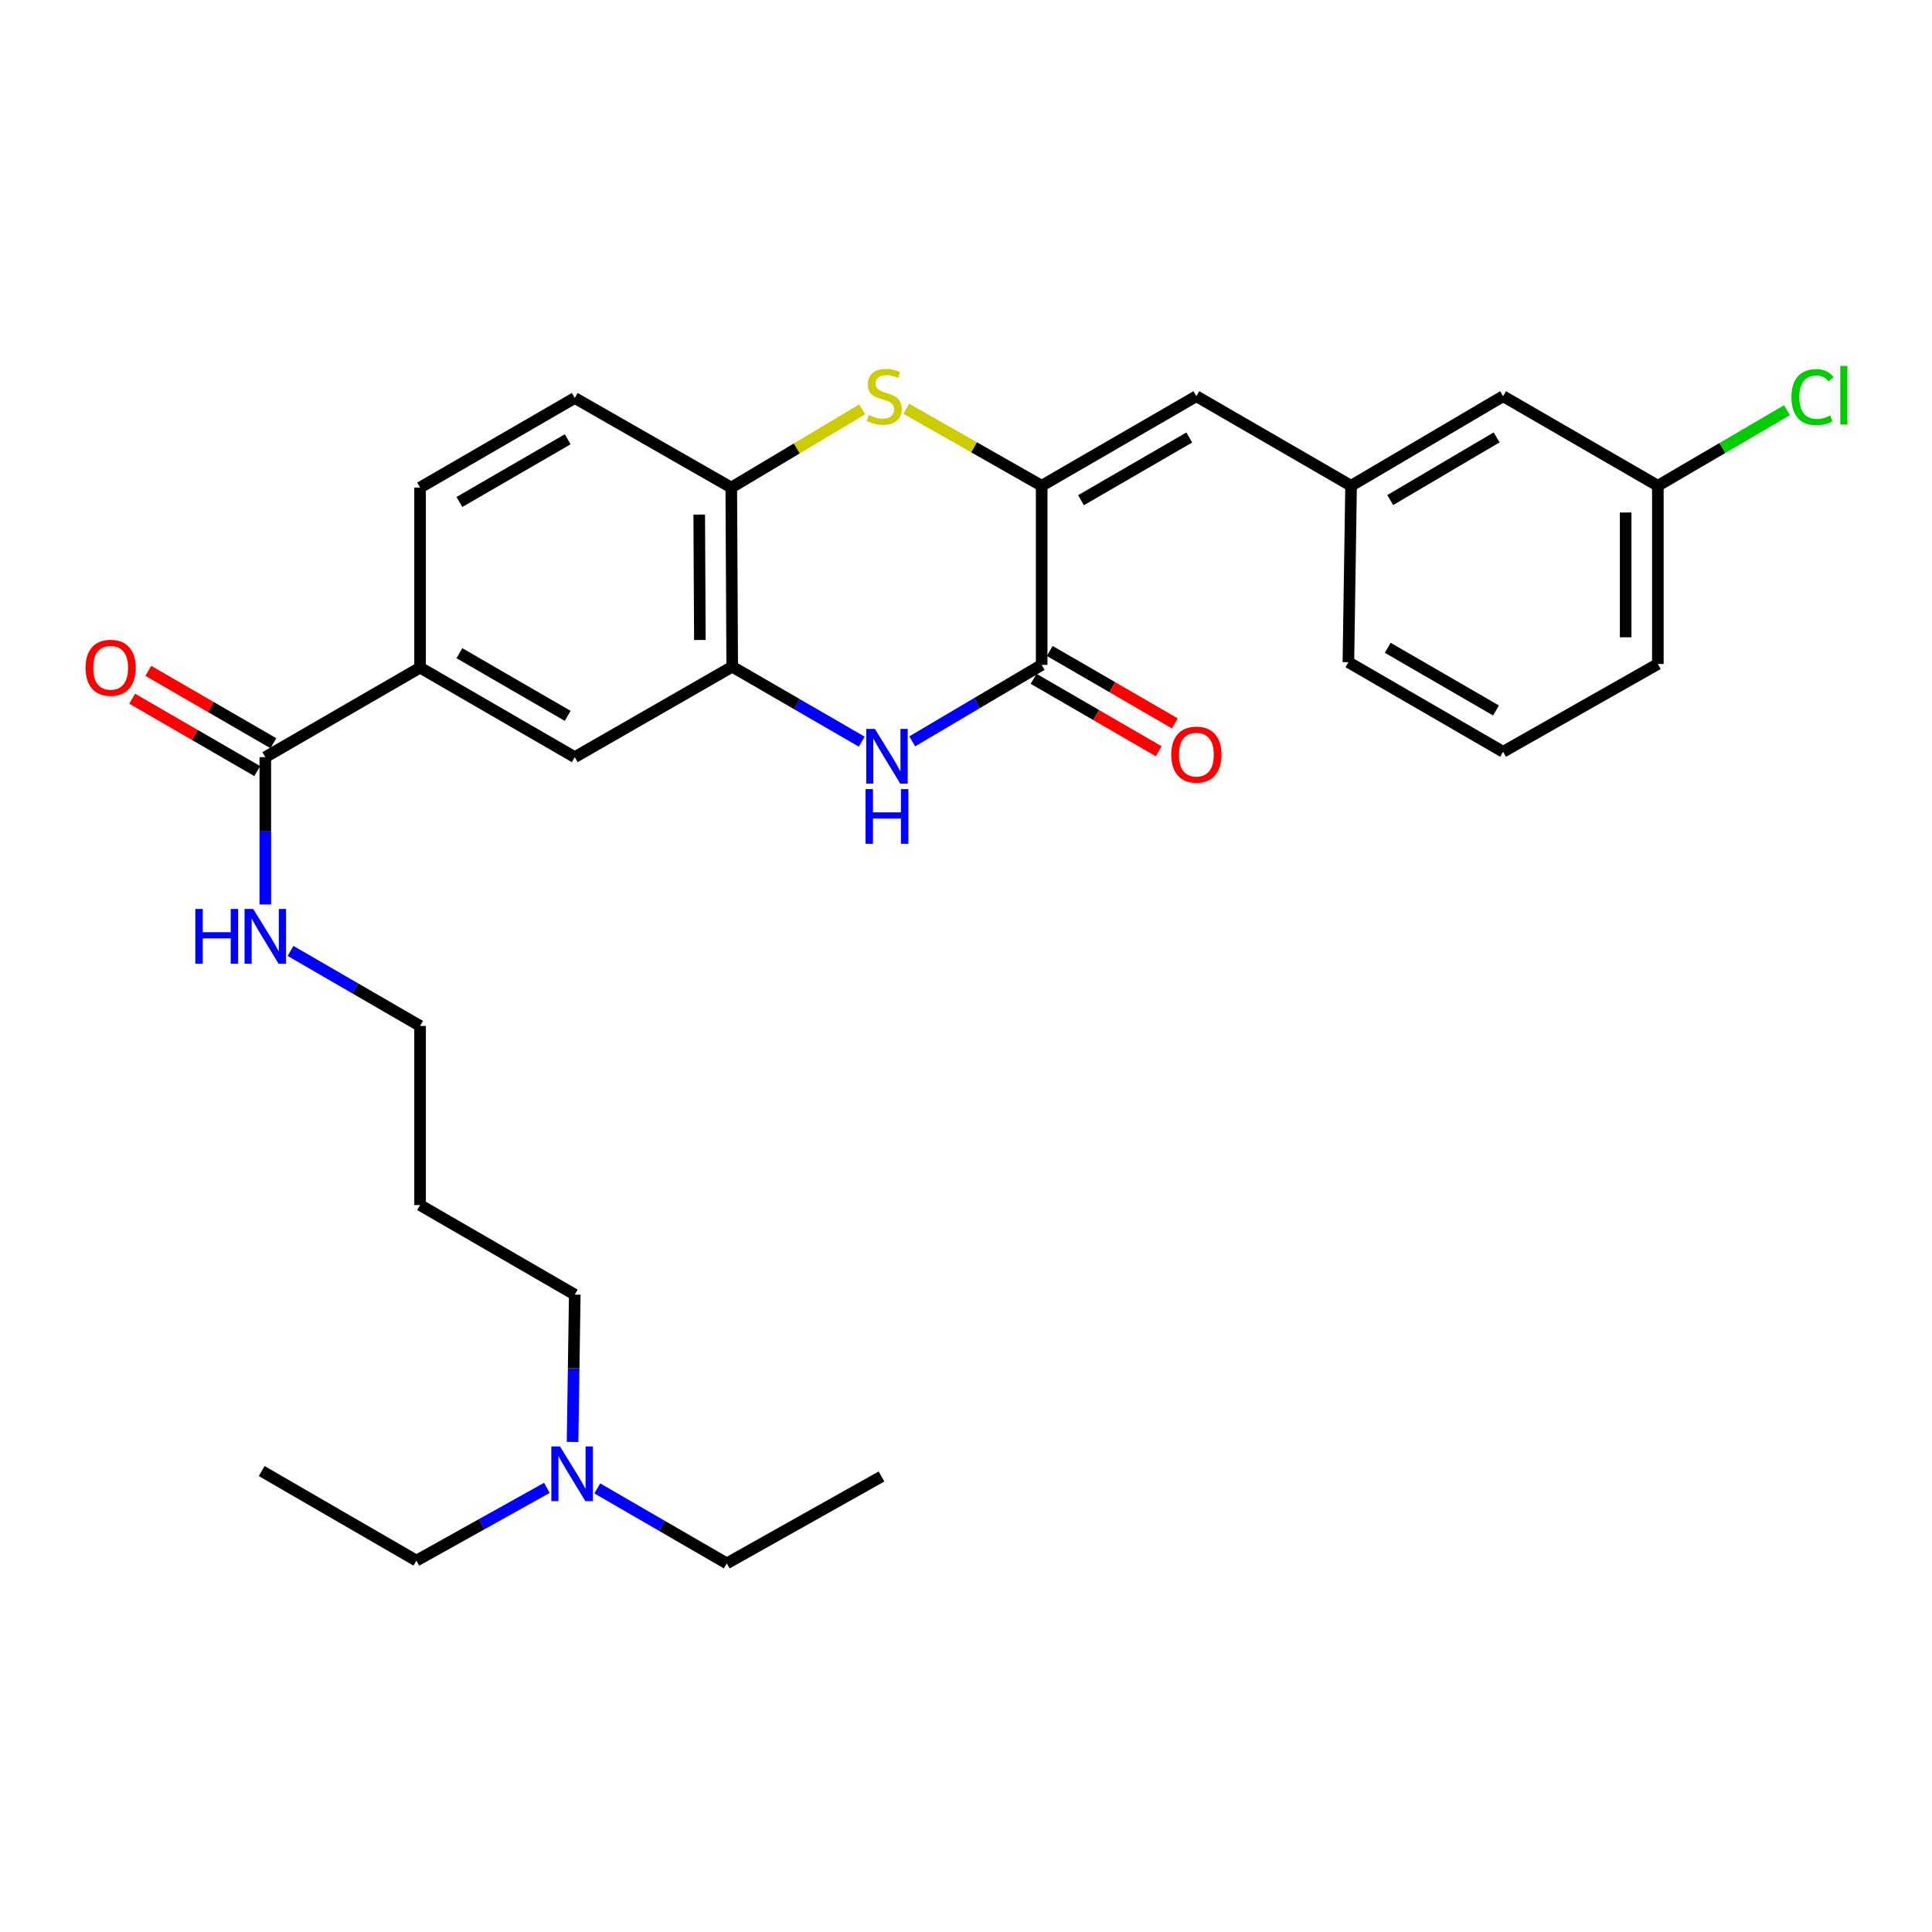 <?xml version='1.0' encoding='iso-8859-1'?>
<svg version='1.1' baseProfile='full'
              xmlns='http://www.w3.org/2000/svg'
                      xmlns:rdkit='http://www.rdkit.org/xml'
                      xmlns:xlink='http://www.w3.org/1999/xlink'
                  xml:space='preserve'
width='1000px' height='1000px' viewBox='0 0 1000 1000'>
<!-- END OF HEADER -->
<rect style='opacity:1.0;fill:#FFFFFF;stroke:none' width='1000' height='1000' x='0' y='0'> </rect>
<path class='bond-0' d='M 539.167,251.43 L 539.167,344.145' style='fill:none;fill-rule:evenodd;stroke:#000000;stroke-width:6px;stroke-linecap:butt;stroke-linejoin:miter;stroke-opacity:1' />
<path class='bond-2' d='M 539.167,251.43 L 504.122,231.501' style='fill:none;fill-rule:evenodd;stroke:#000000;stroke-width:6px;stroke-linecap:butt;stroke-linejoin:miter;stroke-opacity:1' />
<path class='bond-2' d='M 504.122,231.501 L 469.078,211.573' style='fill:none;fill-rule:evenodd;stroke:#CCCC00;stroke-width:6px;stroke-linecap:butt;stroke-linejoin:miter;stroke-opacity:1' />
<path class='bond-5' d='M 539.167,251.43 L 619.236,205.077' style='fill:none;fill-rule:evenodd;stroke:#000000;stroke-width:6px;stroke-linecap:butt;stroke-linejoin:miter;stroke-opacity:1' />
<path class='bond-5' d='M 559.526,258.898 L 615.574,226.451' style='fill:none;fill-rule:evenodd;stroke:#000000;stroke-width:6px;stroke-linecap:butt;stroke-linejoin:miter;stroke-opacity:1' />
<path class='bond-1' d='M 539.167,344.145 L 505.66,363.935' style='fill:none;fill-rule:evenodd;stroke:#000000;stroke-width:6px;stroke-linecap:butt;stroke-linejoin:miter;stroke-opacity:1' />
<path class='bond-1' d='M 505.66,363.935 L 472.154,383.725' style='fill:none;fill-rule:evenodd;stroke:#0000FF;stroke-width:6px;stroke-linecap:butt;stroke-linejoin:miter;stroke-opacity:1' />
<path class='bond-9' d='M 534.992,351.355 L 567.37,370.103' style='fill:none;fill-rule:evenodd;stroke:#000000;stroke-width:6px;stroke-linecap:butt;stroke-linejoin:miter;stroke-opacity:1' />
<path class='bond-9' d='M 567.37,370.103 L 599.748,388.851' style='fill:none;fill-rule:evenodd;stroke:#FF0000;stroke-width:6px;stroke-linecap:butt;stroke-linejoin:miter;stroke-opacity:1' />
<path class='bond-9' d='M 543.342,336.934 L 575.72,355.682' style='fill:none;fill-rule:evenodd;stroke:#000000;stroke-width:6px;stroke-linecap:butt;stroke-linejoin:miter;stroke-opacity:1' />
<path class='bond-9' d='M 575.72,355.682 L 608.098,374.43' style='fill:none;fill-rule:evenodd;stroke:#FF0000;stroke-width:6px;stroke-linecap:butt;stroke-linejoin:miter;stroke-opacity:1' />
<path class='bond-29' d='M 446.035,383.886 L 412.513,364.483' style='fill:none;fill-rule:evenodd;stroke:#0000FF;stroke-width:6px;stroke-linecap:butt;stroke-linejoin:miter;stroke-opacity:1' />
<path class='bond-29' d='M 412.513,364.483 L 378.992,345.08' style='fill:none;fill-rule:evenodd;stroke:#000000;stroke-width:6px;stroke-linecap:butt;stroke-linejoin:miter;stroke-opacity:1' />
<path class='bond-4' d='M 446.269,211.879 L 412.389,232.122' style='fill:none;fill-rule:evenodd;stroke:#CCCC00;stroke-width:6px;stroke-linecap:butt;stroke-linejoin:miter;stroke-opacity:1' />
<path class='bond-4' d='M 412.389,232.122 L 378.51,252.365' style='fill:none;fill-rule:evenodd;stroke:#000000;stroke-width:6px;stroke-linecap:butt;stroke-linejoin:miter;stroke-opacity:1' />
<path class='bond-3' d='M 378.992,345.08 L 378.51,252.365' style='fill:none;fill-rule:evenodd;stroke:#000000;stroke-width:6px;stroke-linecap:butt;stroke-linejoin:miter;stroke-opacity:1' />
<path class='bond-3' d='M 362.256,331.259 L 361.919,266.358' style='fill:none;fill-rule:evenodd;stroke:#000000;stroke-width:6px;stroke-linecap:butt;stroke-linejoin:miter;stroke-opacity:1' />
<path class='bond-8' d='M 378.992,345.08 L 297.497,391.905' style='fill:none;fill-rule:evenodd;stroke:#000000;stroke-width:6px;stroke-linecap:butt;stroke-linejoin:miter;stroke-opacity:1' />
<path class='bond-12' d='M 378.51,252.365 L 297.497,205.993' style='fill:none;fill-rule:evenodd;stroke:#000000;stroke-width:6px;stroke-linecap:butt;stroke-linejoin:miter;stroke-opacity:1' />
<path class='bond-10' d='M 619.236,205.077 L 699.314,251.43' style='fill:none;fill-rule:evenodd;stroke:#000000;stroke-width:6px;stroke-linecap:butt;stroke-linejoin:miter;stroke-opacity:1' />
<path class='bond-6' d='M 137.322,391.905 L 217.428,345.561' style='fill:none;fill-rule:evenodd;stroke:#000000;stroke-width:6px;stroke-linecap:butt;stroke-linejoin:miter;stroke-opacity:1' />
<path class='bond-11' d='M 141.496,384.694 L 109.122,365.954' style='fill:none;fill-rule:evenodd;stroke:#000000;stroke-width:6px;stroke-linecap:butt;stroke-linejoin:miter;stroke-opacity:1' />
<path class='bond-11' d='M 109.122,365.954 L 76.748,347.214' style='fill:none;fill-rule:evenodd;stroke:#FF0000;stroke-width:6px;stroke-linecap:butt;stroke-linejoin:miter;stroke-opacity:1' />
<path class='bond-11' d='M 133.147,399.116 L 100.774,380.376' style='fill:none;fill-rule:evenodd;stroke:#000000;stroke-width:6px;stroke-linecap:butt;stroke-linejoin:miter;stroke-opacity:1' />
<path class='bond-11' d='M 100.774,380.376 L 68.4,361.636' style='fill:none;fill-rule:evenodd;stroke:#FF0000;stroke-width:6px;stroke-linecap:butt;stroke-linejoin:miter;stroke-opacity:1' />
<path class='bond-14' d='M 137.322,391.905 L 137.322,430.032' style='fill:none;fill-rule:evenodd;stroke:#000000;stroke-width:6px;stroke-linecap:butt;stroke-linejoin:miter;stroke-opacity:1' />
<path class='bond-14' d='M 137.322,430.032 L 137.322,468.16' style='fill:none;fill-rule:evenodd;stroke:#0000FF;stroke-width:6px;stroke-linecap:butt;stroke-linejoin:miter;stroke-opacity:1' />
<path class='bond-7' d='M 217.428,345.561 L 217.428,252.365' style='fill:none;fill-rule:evenodd;stroke:#000000;stroke-width:6px;stroke-linecap:butt;stroke-linejoin:miter;stroke-opacity:1' />
<path class='bond-30' d='M 217.428,345.561 L 297.497,391.905' style='fill:none;fill-rule:evenodd;stroke:#000000;stroke-width:6px;stroke-linecap:butt;stroke-linejoin:miter;stroke-opacity:1' />
<path class='bond-30' d='M 237.786,338.09 L 293.834,370.531' style='fill:none;fill-rule:evenodd;stroke:#000000;stroke-width:6px;stroke-linecap:butt;stroke-linejoin:miter;stroke-opacity:1' />
<path class='bond-15' d='M 699.314,251.43 L 777.995,205.077' style='fill:none;fill-rule:evenodd;stroke:#000000;stroke-width:6px;stroke-linecap:butt;stroke-linejoin:miter;stroke-opacity:1' />
<path class='bond-15' d='M 719.575,258.834 L 774.651,226.387' style='fill:none;fill-rule:evenodd;stroke:#000000;stroke-width:6px;stroke-linecap:butt;stroke-linejoin:miter;stroke-opacity:1' />
<path class='bond-23' d='M 699.314,251.43 L 697.926,342.756' style='fill:none;fill-rule:evenodd;stroke:#000000;stroke-width:6px;stroke-linecap:butt;stroke-linejoin:miter;stroke-opacity:1' />
<path class='bond-13' d='M 297.497,205.993 L 217.428,252.365' style='fill:none;fill-rule:evenodd;stroke:#000000;stroke-width:6px;stroke-linecap:butt;stroke-linejoin:miter;stroke-opacity:1' />
<path class='bond-13' d='M 293.838,227.369 L 237.789,259.829' style='fill:none;fill-rule:evenodd;stroke:#000000;stroke-width:6px;stroke-linecap:butt;stroke-linejoin:miter;stroke-opacity:1' />
<path class='bond-21' d='M 150.376,492.196 L 183.902,511.608' style='fill:none;fill-rule:evenodd;stroke:#0000FF;stroke-width:6px;stroke-linecap:butt;stroke-linejoin:miter;stroke-opacity:1' />
<path class='bond-21' d='M 183.902,511.608 L 217.428,531.019' style='fill:none;fill-rule:evenodd;stroke:#000000;stroke-width:6px;stroke-linecap:butt;stroke-linejoin:miter;stroke-opacity:1' />
<path class='bond-17' d='M 777.995,205.077 L 858.101,251.43' style='fill:none;fill-rule:evenodd;stroke:#000000;stroke-width:6px;stroke-linecap:butt;stroke-linejoin:miter;stroke-opacity:1' />
<path class='bond-16' d='M 296.355,746.36 L 296.926,708.228' style='fill:none;fill-rule:evenodd;stroke:#0000FF;stroke-width:6px;stroke-linecap:butt;stroke-linejoin:miter;stroke-opacity:1' />
<path class='bond-16' d='M 296.926,708.228 L 297.497,670.096' style='fill:none;fill-rule:evenodd;stroke:#000000;stroke-width:6px;stroke-linecap:butt;stroke-linejoin:miter;stroke-opacity:1' />
<path class='bond-24' d='M 283.062,770.115 L 249.296,788.945' style='fill:none;fill-rule:evenodd;stroke:#0000FF;stroke-width:6px;stroke-linecap:butt;stroke-linejoin:miter;stroke-opacity:1' />
<path class='bond-24' d='M 249.296,788.945 L 215.53,807.775' style='fill:none;fill-rule:evenodd;stroke:#000000;stroke-width:6px;stroke-linecap:butt;stroke-linejoin:miter;stroke-opacity:1' />
<path class='bond-25' d='M 309.162,770.398 L 342.674,789.804' style='fill:none;fill-rule:evenodd;stroke:#0000FF;stroke-width:6px;stroke-linecap:butt;stroke-linejoin:miter;stroke-opacity:1' />
<path class='bond-25' d='M 342.674,789.804 L 376.187,809.21' style='fill:none;fill-rule:evenodd;stroke:#000000;stroke-width:6px;stroke-linecap:butt;stroke-linejoin:miter;stroke-opacity:1' />
<path class='bond-18' d='M 858.101,251.43 L 891.511,231.877' style='fill:none;fill-rule:evenodd;stroke:#000000;stroke-width:6px;stroke-linecap:butt;stroke-linejoin:miter;stroke-opacity:1' />
<path class='bond-18' d='M 891.511,231.877 L 924.922,212.325' style='fill:none;fill-rule:evenodd;stroke:#00CC00;stroke-width:6px;stroke-linecap:butt;stroke-linejoin:miter;stroke-opacity:1' />
<path class='bond-31' d='M 858.101,251.43 L 858.101,343.691' style='fill:none;fill-rule:evenodd;stroke:#000000;stroke-width:6px;stroke-linecap:butt;stroke-linejoin:miter;stroke-opacity:1' />
<path class='bond-31' d='M 841.437,265.269 L 841.437,329.852' style='fill:none;fill-rule:evenodd;stroke:#000000;stroke-width:6px;stroke-linecap:butt;stroke-linejoin:miter;stroke-opacity:1' />
<path class='bond-19' d='M 217.428,623.734 L 217.428,531.019' style='fill:none;fill-rule:evenodd;stroke:#000000;stroke-width:6px;stroke-linecap:butt;stroke-linejoin:miter;stroke-opacity:1' />
<path class='bond-22' d='M 217.428,623.734 L 297.497,670.096' style='fill:none;fill-rule:evenodd;stroke:#000000;stroke-width:6px;stroke-linecap:butt;stroke-linejoin:miter;stroke-opacity:1' />
<path class='bond-20' d='M 777.995,389.118 L 697.926,342.756' style='fill:none;fill-rule:evenodd;stroke:#000000;stroke-width:6px;stroke-linecap:butt;stroke-linejoin:miter;stroke-opacity:1' />
<path class='bond-20' d='M 774.334,367.743 L 718.286,335.29' style='fill:none;fill-rule:evenodd;stroke:#000000;stroke-width:6px;stroke-linecap:butt;stroke-linejoin:miter;stroke-opacity:1' />
<path class='bond-26' d='M 777.995,389.118 L 858.101,343.691' style='fill:none;fill-rule:evenodd;stroke:#000000;stroke-width:6px;stroke-linecap:butt;stroke-linejoin:miter;stroke-opacity:1' />
<path class='bond-28' d='M 215.53,807.775 L 135.452,761.422' style='fill:none;fill-rule:evenodd;stroke:#000000;stroke-width:6px;stroke-linecap:butt;stroke-linejoin:miter;stroke-opacity:1' />
<path class='bond-27' d='M 376.187,809.21 L 456.256,764.227' style='fill:none;fill-rule:evenodd;stroke:#000000;stroke-width:6px;stroke-linecap:butt;stroke-linejoin:miter;stroke-opacity:1' />
<path  class='atom-2' d='M 452.828 377.282
L 462.108 392.282
Q 463.028 393.762, 464.508 396.442
Q 465.988 399.122, 466.068 399.282
L 466.068 377.282
L 469.828 377.282
L 469.828 405.602
L 465.948 405.602
L 455.988 389.202
Q 454.828 387.282, 453.588 385.082
Q 452.388 382.882, 452.028 382.202
L 452.028 405.602
L 448.348 405.602
L 448.348 377.282
L 452.828 377.282
' fill='#0000FF'/>
<path  class='atom-2' d='M 448.008 408.434
L 451.848 408.434
L 451.848 420.474
L 466.328 420.474
L 466.328 408.434
L 470.168 408.434
L 470.168 436.754
L 466.328 436.754
L 466.328 423.674
L 451.848 423.674
L 451.848 436.754
L 448.008 436.754
L 448.008 408.434
' fill='#0000FF'/>
<path  class='atom-3' d='M 449.654 214.797
Q 449.974 214.917, 451.294 215.477
Q 452.614 216.037, 454.054 216.397
Q 455.534 216.717, 456.974 216.717
Q 459.654 216.717, 461.214 215.437
Q 462.774 214.117, 462.774 211.837
Q 462.774 210.277, 461.974 209.317
Q 461.214 208.357, 460.014 207.837
Q 458.814 207.317, 456.814 206.717
Q 454.294 205.957, 452.774 205.237
Q 451.294 204.517, 450.214 202.997
Q 449.174 201.477, 449.174 198.917
Q 449.174 195.357, 451.574 193.157
Q 454.014 190.957, 458.814 190.957
Q 462.094 190.957, 465.814 192.517
L 464.894 195.597
Q 461.494 194.197, 458.934 194.197
Q 456.174 194.197, 454.654 195.357
Q 453.134 196.477, 453.174 198.437
Q 453.174 199.957, 453.934 200.877
Q 454.734 201.797, 455.854 202.317
Q 457.014 202.837, 458.934 203.437
Q 461.494 204.237, 463.014 205.037
Q 464.534 205.837, 465.614 207.477
Q 466.734 209.077, 466.734 211.837
Q 466.734 215.757, 464.094 217.877
Q 461.494 219.957, 457.134 219.957
Q 454.614 219.957, 452.694 219.397
Q 450.814 218.877, 448.574 217.957
L 449.654 214.797
' fill='#CCCC00'/>
<path  class='atom-10' d='M 606.236 390.587
Q 606.236 383.787, 609.596 379.987
Q 612.956 376.187, 619.236 376.187
Q 625.516 376.187, 628.876 379.987
Q 632.236 383.787, 632.236 390.587
Q 632.236 397.467, 628.836 401.387
Q 625.436 405.267, 619.236 405.267
Q 612.996 405.267, 609.596 401.387
Q 606.236 397.507, 606.236 390.587
M 619.236 402.067
Q 623.556 402.067, 625.876 399.187
Q 628.236 396.267, 628.236 390.587
Q 628.236 385.027, 625.876 382.227
Q 623.556 379.387, 619.236 379.387
Q 614.916 379.387, 612.556 382.187
Q 610.236 384.987, 610.236 390.587
Q 610.236 396.307, 612.556 399.187
Q 614.916 402.067, 619.236 402.067
' fill='#FF0000'/>
<path  class='atom-12' d='M 44.262 345.641
Q 44.262 338.841, 47.622 335.041
Q 50.982 331.241, 57.262 331.241
Q 63.542 331.241, 66.902 335.041
Q 70.262 338.841, 70.262 345.641
Q 70.262 352.521, 66.862 356.441
Q 63.462 360.321, 57.262 360.321
Q 51.022 360.321, 47.622 356.441
Q 44.262 352.561, 44.262 345.641
M 57.262 357.121
Q 61.582 357.121, 63.902 354.241
Q 66.262 351.321, 66.262 345.641
Q 66.262 340.081, 63.902 337.281
Q 61.582 334.441, 57.262 334.441
Q 52.942 334.441, 50.582 337.241
Q 48.262 340.041, 48.262 345.641
Q 48.262 351.361, 50.582 354.241
Q 52.942 357.121, 57.262 357.121
' fill='#FF0000'/>
<path  class='atom-15' d='M 101.102 470.478
L 104.942 470.478
L 104.942 482.518
L 119.422 482.518
L 119.422 470.478
L 123.262 470.478
L 123.262 498.798
L 119.422 498.798
L 119.422 485.718
L 104.942 485.718
L 104.942 498.798
L 101.102 498.798
L 101.102 470.478
' fill='#0000FF'/>
<path  class='atom-15' d='M 131.062 470.478
L 140.342 485.478
Q 141.262 486.958, 142.742 489.638
Q 144.222 492.318, 144.302 492.478
L 144.302 470.478
L 148.062 470.478
L 148.062 498.798
L 144.182 498.798
L 134.222 482.398
Q 133.062 480.478, 131.822 478.278
Q 130.622 476.078, 130.262 475.398
L 130.262 498.798
L 126.582 498.798
L 126.582 470.478
L 131.062 470.478
' fill='#0000FF'/>
<path  class='atom-17' d='M 289.848 748.679
L 299.128 763.679
Q 300.048 765.159, 301.528 767.839
Q 303.008 770.519, 303.088 770.679
L 303.088 748.679
L 306.848 748.679
L 306.848 776.999
L 302.968 776.999
L 293.008 760.599
Q 291.848 758.679, 290.608 756.479
Q 289.408 754.279, 289.048 753.599
L 289.048 776.999
L 285.368 776.999
L 285.368 748.679
L 289.848 748.679
' fill='#0000FF'/>
<path  class='atom-19' d='M 927.241 205.557
Q 927.241 198.517, 930.521 194.837
Q 933.841 191.117, 940.121 191.117
Q 945.961 191.117, 949.081 195.237
L 946.441 197.397
Q 944.161 194.397, 940.121 194.397
Q 935.841 194.397, 933.561 197.277
Q 931.321 200.117, 931.321 205.557
Q 931.321 211.157, 933.641 214.037
Q 936.001 216.917, 940.561 216.917
Q 943.681 216.917, 947.321 215.037
L 948.441 218.037
Q 946.961 218.997, 944.721 219.557
Q 942.481 220.117, 940.001 220.117
Q 933.841 220.117, 930.521 216.357
Q 927.241 212.597, 927.241 205.557
' fill='#00CC00'/>
<path  class='atom-19' d='M 952.521 189.397
L 956.201 189.397
L 956.201 219.757
L 952.521 219.757
L 952.521 189.397
' fill='#00CC00'/>
</svg>
